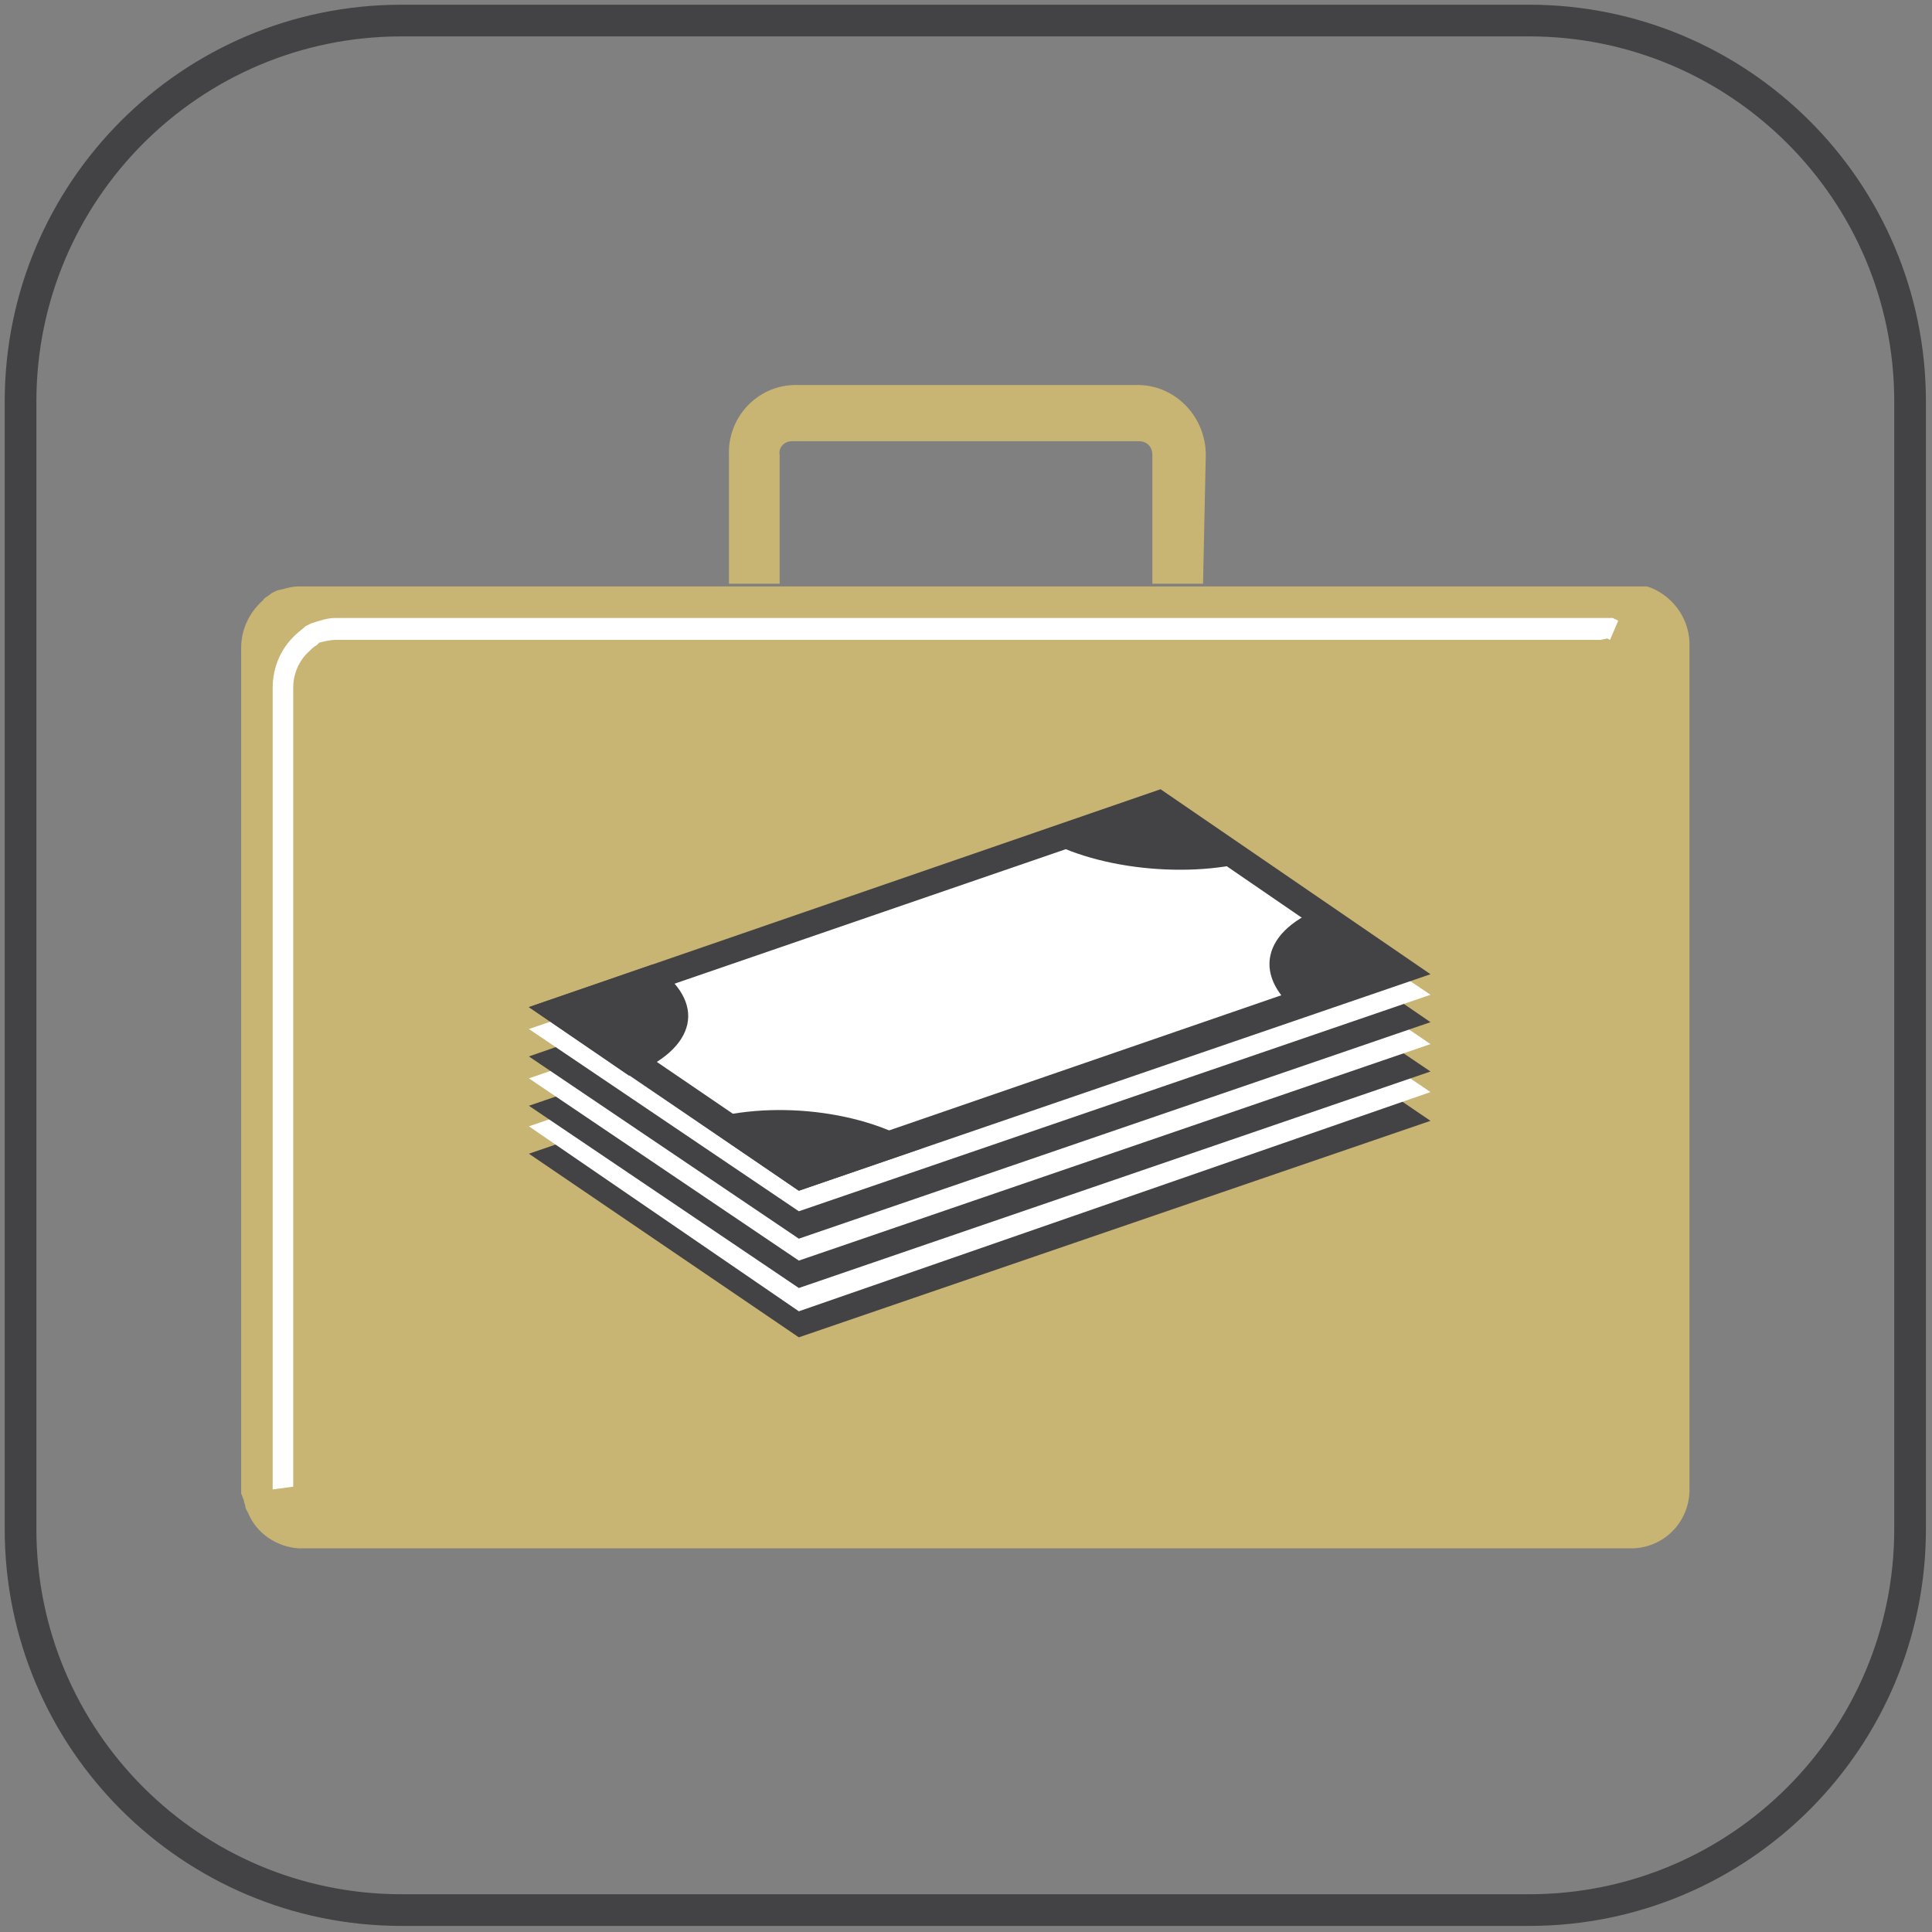 <?xml version="1.0" encoding="utf-8"?>
<!-- Generator: Adobe Illustrator 19.1.0, SVG Export Plug-In . SVG Version: 6.00 Build 0)  -->
<svg version="1.1" id="Layer_1" xmlns="http://www.w3.org/2000/svg" xmlns:xlink="http://www.w3.org/1999/xlink" x="0px" y="0px"
	 width="141px" height="141px" viewBox="-321.6 326.5 141 141" style="enable-background:new -321.6 326.5 141 141;"
	 xml:space="preserve">
<rect x="-321.6" y="326.5" width="141" height="141" fill="#808080" stroke="none"/>
<style type="text/css">
	.st0{fill:#c8b473;}
	.st1{fill:#FFFFFF;}
	.st2{display:none;fill:#F4AE1C;}
	.st3{fill:#434345;}
	.st4{fill:none;stroke:#434345;stroke-width:2.312;stroke-miterlimit:10;}
</style>
<g>
	<path class="st0" d="M-201.1,369.4L-201.1,369.4l-0.3-0.1l0,0h-0.2h-0.2h-0.2h-97.8c-0.6,0-1.1,0.2-1.6,0.3l-0.4,0.2
		c-0.2,0.2-0.5,0.3-0.6,0.5c-1,0.9-1.6,2.1-1.6,3.5v61.2c0,0.2,0,0.3,0,0.5l0,0c0.1,0.2,0.1,0.3,0.2,0.5l0,0c0,0.2,0.1,0.3,0.1,0.4
		l0,0c0,0.2,0.1,0.3,0.2,0.5l0,0c0.6,1.5,2.1,2.5,3.7,2.6h97.4c2.4-0.1,4.2-2.1,4.1-4.5v-61.2C-198.2,371.8-199.4,370.1-201.1,369.4
		z"/>
	<path class="st0" d="M-233.8,369.1h-3.7v-9.4c0-0.6-0.4-1-1-1h-25.3c-0.6,0-1,0.5-0.9,1v9.4h-3.7v-9.4c-0.1-2.7,2-5,4.7-5.1l0,0
		h25.3c2.7,0.1,4.8,2.4,4.8,5.1l0,0L-233.8,369.1L-233.8,369.1z"/>
	<path class="st1" d="M-301.7,435.2c0-0.2,0-0.4,0-0.6v-57.9c0-1.5,0.6-2.9,1.7-3.9c0.2-0.2,0.5-0.4,0.7-0.6l0.4-0.2
		c0.6-0.2,1.2-0.4,1.8-0.4h92h0.5h0.2h0.2h0.3l0.4,0.2l-0.6,1.4l-0.2-0.1l-0.5,0.1h-92.3c-0.4,0-0.8,0.1-1.2,0.2l-0.2,0.2
		c-0.2,0.1-0.3,0.2-0.5,0.4c-0.8,0.7-1.2,1.7-1.2,2.7v57.9c0,0.2,0,0.2,0,0.4L-301.7,435.2z"/>
</g>
<g id="Layer_2">
	<g id="Layer_1-2">
		<path class="st2" d="M-211,374c0-0.2,0-0.2,0-0.3s0-0.2,0-0.3c-0.3-6.7-4.8-11.6-11.2-12.4c-0.2,0-0.2,0-0.3,0
			c-0.8-0.2-1.5-0.2-2.3-0.2h-52.5c-0.8,0-1.5,0-2.2,0.2c-0.2,0-0.2,0-0.3,0c-6.4,0.6-10.8,5.7-11.2,12.4v0.2c0,0,0,0.2,0,0.3
			s0,0.2,0,0.3v52.1c0,0.2,0,0.2,0,0.3s0,0.2,0,0.3s0,0.2,0,0.2c0.5,6.7,5,11.6,11.2,12.4h0.3c0.8,0.2,1.5,0.2,2.3,0.2h52.5
			c0.8,0,1.5,0,2.3-0.2h0.2h0.2c6.2-0.6,10.7-5.7,11.2-12.4c0,0,0-0.2,0-0.3s0-0.2,0-0.3v-52.1C-210.9,374.2-210.9,374-211,374z
			 M-288.8,427.2V427c0-0.2,0-0.2,0-0.3s0-0.2,0-0.3v-52.1c0-0.2,0-0.2,0-0.3s0-0.2,0-0.3v-0.2c0.5-6,5.4-10.7,11.6-10.7h52.5
			c6.2,0,11.3,4.6,11.6,10.7v0.2c0,0.2,0,0.2,0,0.3s0,0.2,0,0.3v51.9c0,0.2,0,0.2,0,0.3s0,0.2,0,0.3v0.2c-0.3,6-5.4,10.7-11.6,10.7
			h-52.5C-283.4,437.7-288.5,433-288.8,427.2L-288.8,427.2z"/>
		<polygon class="st3" points="-283,410.7 -236.9,394.9 -217.2,408.3 -263.3,424.1 		"/>
		<polygon class="st1" points="-283,408.7 -236.9,392.9 -217.2,406.2 -263.3,422.2 		"/>
		<polygon class="st3" points="-283,407.2 -236.9,391.4 -217.2,404.7 -263.3,420.5 		"/>
		<polygon class="st1" points="-283,405.2 -236.9,389.3 -217.2,402.7 -263.3,418.5 		"/>
		<polygon class="st3" points="-283,403.6 -236.9,387.6 -217.2,401.1 -263.3,416.9 		"/>
		<polygon class="st1" points="-283,401.6 -236.9,385.8 -217.2,399.1 -263.3,414.9 		"/>
		<polygon class="st3" points="-283,400 -236.9,384.1 -217.2,397.6 -263.3,413.4 		"/>
		<polygon class="st1" points="-278.8,400.5 -237.2,386.2 -221.6,396.9 -263.1,411.2 		"/>
		<path class="st3" d="M-246.1,387.3l9-3.1l7.3,5C-234.6,390.7-242,390-246.1,387.3z"/>
		<path class="st3" d="M-226.4,400.7l9-3.1l-7.3-5C-229.6,394.3-230.4,397.9-226.4,400.7z"/>
		<path class="st3" d="M-274,396.9l-9,3.1l7.3,5C-270.7,403.1-269.9,399.6-274,396.9z"/>
		<path class="st3" d="M-254.3,410.3l-9,3.1l-7.3-5C-265.6,406.7-258.3,407.5-254.3,410.3z"/>
	</g>
</g>
<g id="Layer_2_1_">
	<g id="Layer_1-2_1_">
		<path class="st4" d="M-292.3,328h82.3c15.3,0,27.8,12.4,27.8,27.8v82.3c0,15.3-12.4,27.8-27.8,27.8h-82.3
			c-15.3,0-27.8-12.4-27.8-27.8v-82.3C-320.1,340.5-307.7,328-292.3,328z"/>
	</g>
</g>
</svg>
